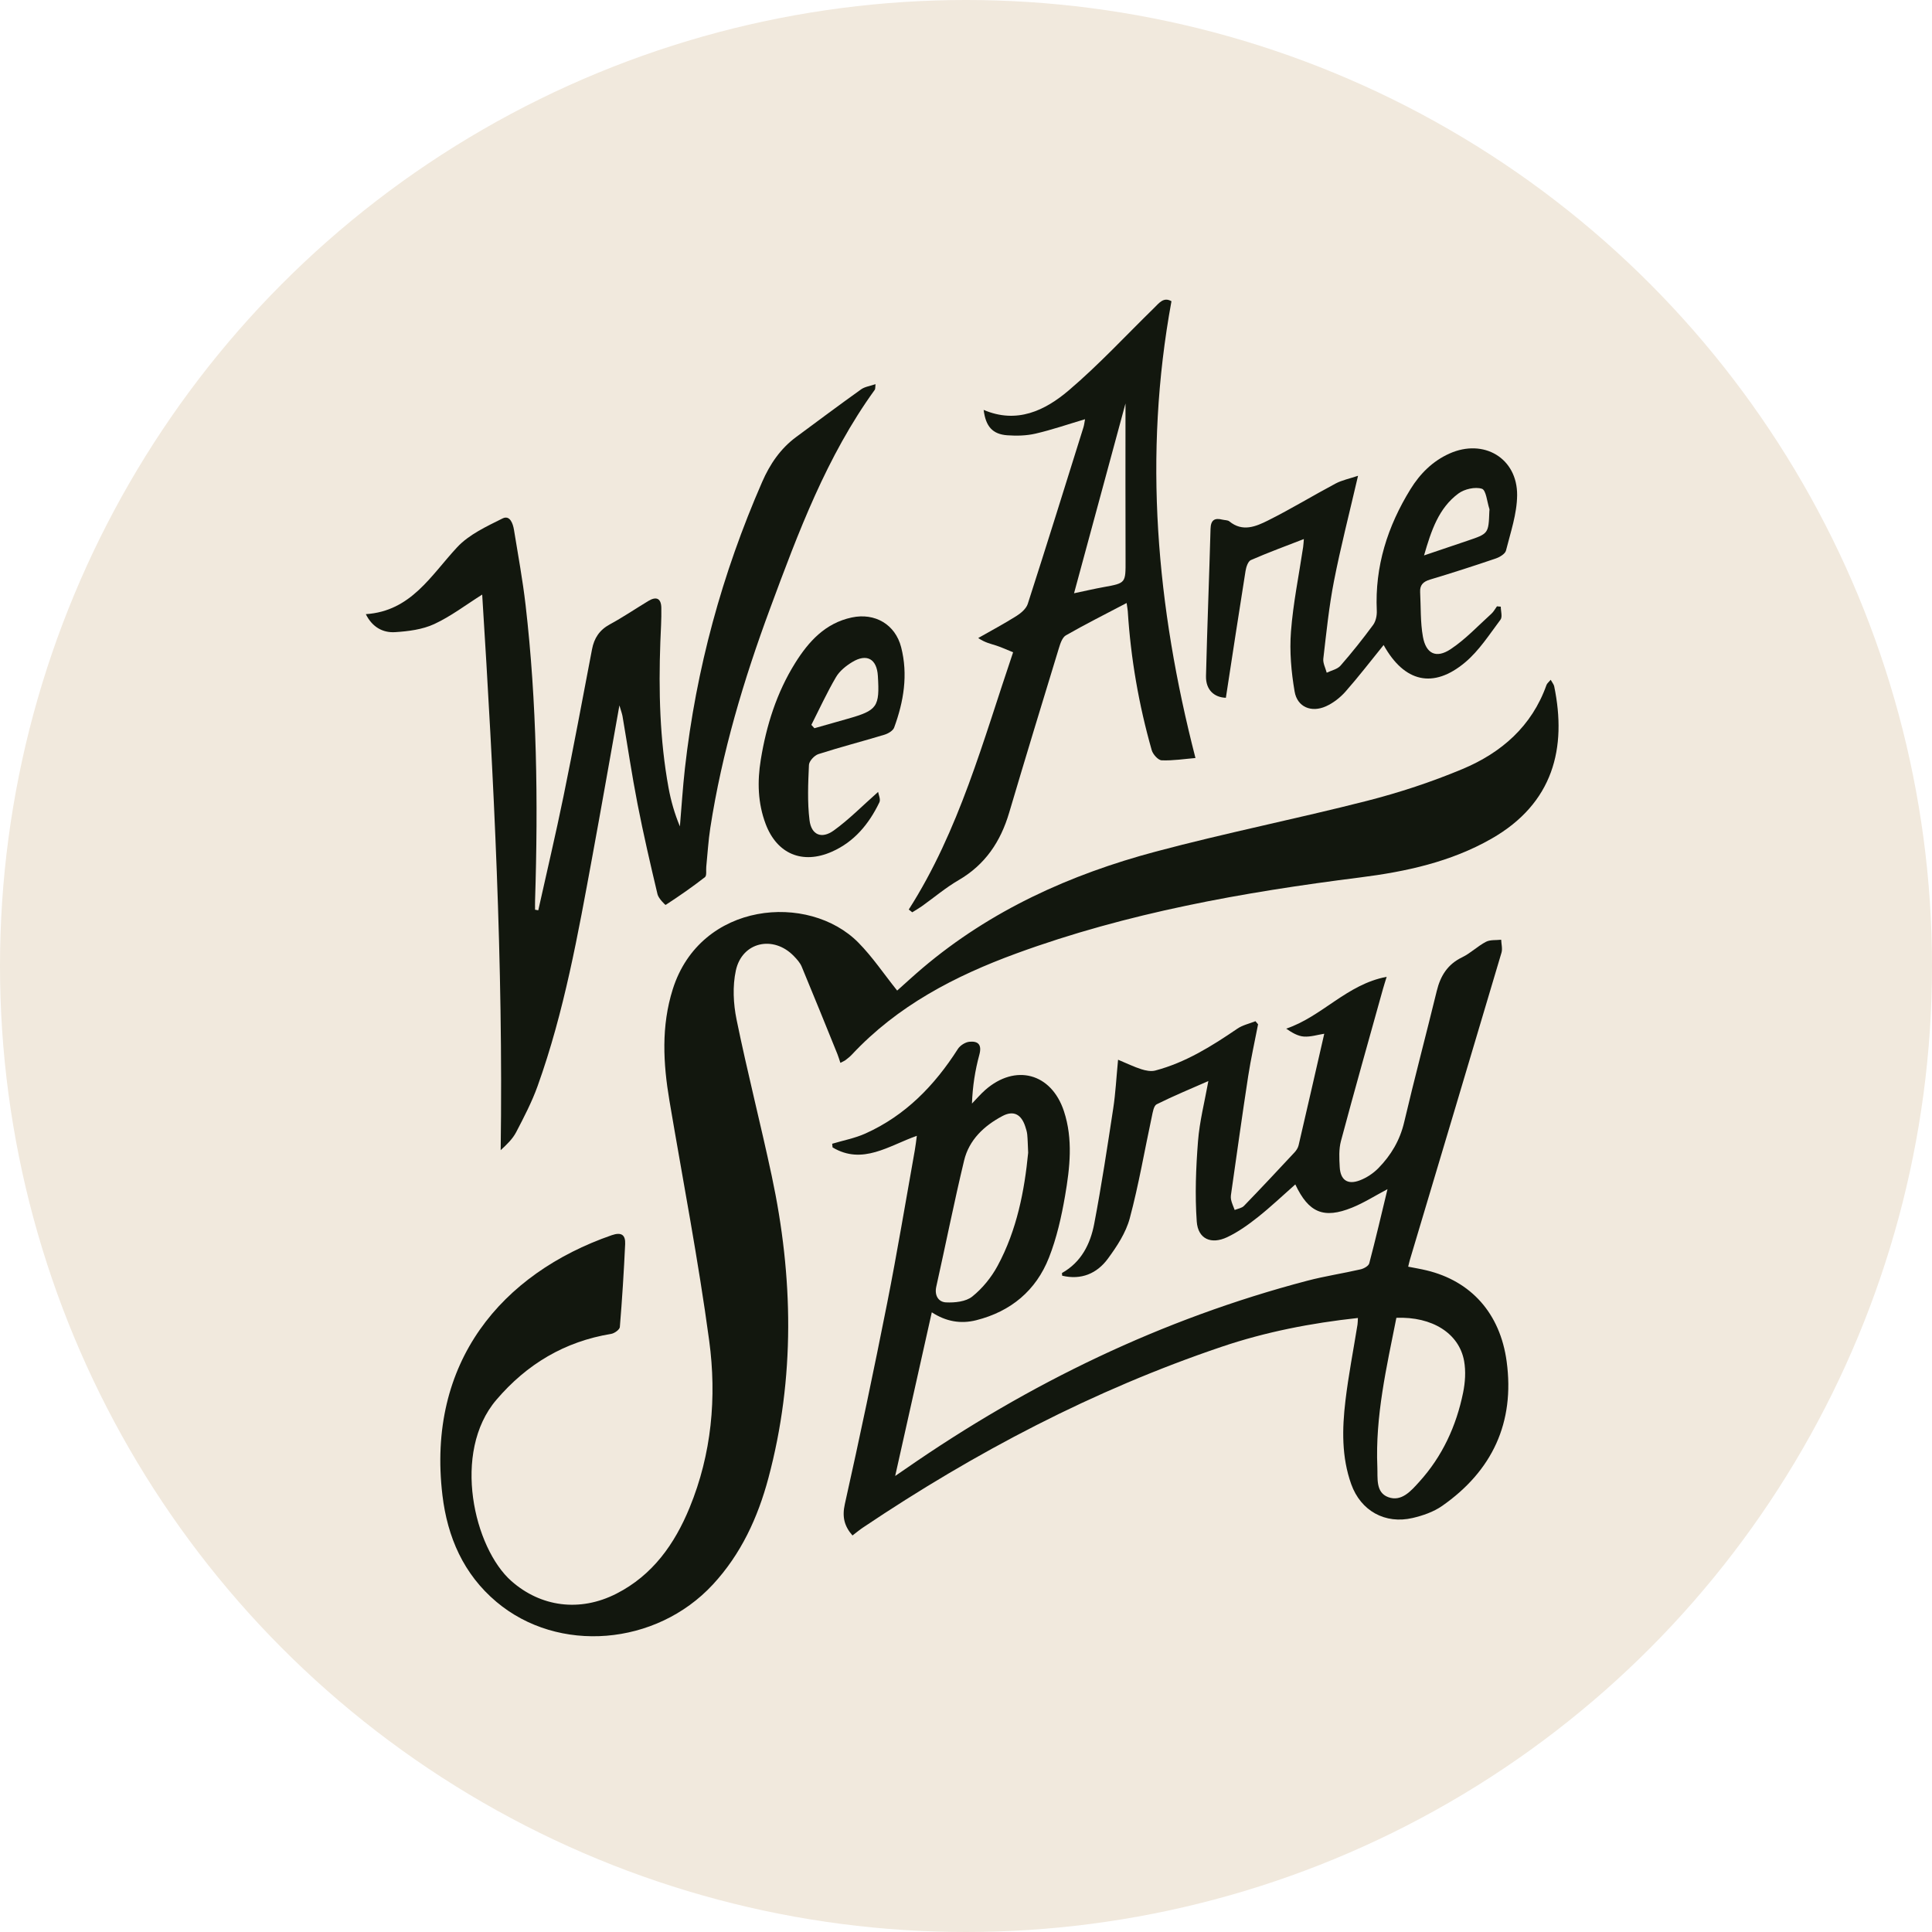 <svg width="442" height="442" viewBox="0 0 442 442" fill="none" xmlns="http://www.w3.org/2000/svg">
<circle cx="221" cy="221" r="221" fill="#F1E9DD"/>
<path d="M205.252 226.621C207.145 224.938 209.068 223.157 211.065 221.464C226.659 208.251 244.846 200.045 264.372 194.836C280.378 190.565 296.656 187.325 312.711 183.225C320.139 181.328 327.502 178.902 334.571 175.945C343.457 172.23 350.444 166.18 353.8 156.72C353.935 156.341 354.327 156.053 354.764 155.524C355.109 156.152 355.473 156.561 355.568 157.024C358.466 171.059 355.438 183.762 341.203 191.887C331.902 197.196 321.638 199.418 311.156 200.742C284.403 204.118 257.95 208.821 232.516 218.131C218.409 223.295 205.314 230.113 194.894 241.268C194.463 241.729 193.959 242.128 193.457 242.514C193.178 242.728 192.833 242.855 192.262 243.156C192.014 242.421 191.834 241.78 191.586 241.167C188.876 234.483 186.181 227.793 183.407 221.136C183.036 220.247 182.319 219.46 181.635 218.749C176.956 213.892 169.772 215.464 168.347 222.027C167.57 225.61 167.769 229.644 168.513 233.273C170.963 245.237 174.008 257.078 176.557 269.023C181.485 292.118 181.929 315.218 175.783 338.191C173.37 347.209 169.523 355.56 163.08 362.514C150.078 376.549 127.706 378.376 113.573 366.473C106.034 360.123 102.366 351.662 101.222 342.098C97.573 311.604 114.821 291.32 139.933 282.593C142.2 281.805 143.117 282.547 143.022 284.623C142.729 290.956 142.331 297.285 141.807 303.602C141.758 304.191 140.579 305.038 139.825 305.163C129.161 306.918 120.529 312.08 113.549 320.262C103.316 332.26 108.445 354.181 117.004 361.722C123.701 367.622 132.641 368.881 141.039 364.589C149.316 360.361 154.333 353.265 157.758 344.935C162.811 332.643 163.994 319.678 162.251 306.743C159.774 288.368 156.246 270.136 153.158 251.844C151.712 243.279 151.244 234.77 153.916 226.306C160.253 206.231 185.03 204.136 196.396 215.668C199.605 218.924 202.188 222.791 205.252 226.621Z" fill="#12170E"/>
<path d="M310.659 301.524C299.909 302.692 289.542 304.712 279.493 308.111C250.203 318.019 223.078 332.248 197.462 349.45C196.643 349.999 195.882 350.635 195.026 351.283C193.162 349.143 192.623 347.043 193.284 344.089C196.698 328.815 199.92 313.495 202.961 298.142C205.266 286.512 207.202 274.81 209.291 263.137C209.48 262.078 209.594 261.004 209.754 259.852C203.369 262.091 197.328 266.611 190.476 262.501C190.445 262.222 190.415 261.944 190.384 261.666C192.922 260.903 195.58 260.406 197.978 259.329C207.137 255.22 213.81 248.335 219.141 239.981C219.658 239.169 220.856 238.414 221.801 238.328C223.807 238.146 224.675 239.013 224.048 241.319C223.08 244.878 222.507 248.543 222.364 252.474C223.37 251.435 224.311 250.323 225.393 249.371C232.287 243.305 240.523 245.486 243.402 254.211C245.513 260.608 244.77 267.16 243.663 273.586C242.839 278.374 241.751 283.217 239.979 287.72C237.016 295.246 231.285 300.029 223.352 302.036C219.734 302.952 216.371 302.307 213.174 300.228C210.377 312.727 207.623 325.039 204.797 337.673C205.706 337.05 206.48 336.525 207.248 335.992C235.411 316.457 265.84 301.738 299.065 293.007C303.087 291.95 307.223 291.332 311.28 290.398C312.025 290.226 313.094 289.631 313.253 289.031C314.726 283.454 316.033 277.832 317.429 272.054C314.558 273.571 312.044 275.181 309.323 276.28C302.825 278.907 299.392 277.447 296.339 270.969C293.468 273.499 290.726 276.113 287.769 278.457C285.585 280.19 283.258 281.858 280.75 283.04C277.081 284.771 274.074 283.449 273.79 279.462C273.356 273.372 273.602 267.193 274.078 261.092C274.434 256.526 275.608 252.022 276.447 247.321C272.4 249.103 268.441 250.731 264.62 252.639C263.946 252.975 263.727 254.449 263.514 255.444C261.845 263.212 260.516 271.069 258.461 278.733C257.578 282.029 255.523 285.153 253.46 287.958C250.953 291.367 247.36 292.886 243.009 291.855C242.992 291.54 242.918 291.259 242.983 291.223C247.375 288.75 249.448 284.601 250.329 280C252.01 271.212 253.343 262.355 254.694 253.508C255.21 250.128 255.38 246.696 255.79 242.442C257.837 243.295 259.435 244.079 261.112 244.614C262.114 244.934 263.324 245.175 264.298 244.918C271.241 243.085 277.219 239.335 283.082 235.338C284.288 234.515 285.832 234.187 287.221 233.631C287.421 233.867 287.621 234.101 287.82 234.337C287.058 238.287 286.171 242.219 285.559 246.193C284.21 254.957 282.996 263.742 281.737 272.52C281.647 273.146 281.512 273.81 281.63 274.411C281.793 275.236 282.178 276.018 282.468 276.818C283.186 276.517 284.093 276.399 284.59 275.885C288.496 271.85 292.333 267.75 296.16 263.641C296.576 263.194 296.955 262.606 297.091 262.023C299.061 253.577 300.986 245.121 302.962 236.496C301.422 236.736 299.834 237.253 298.292 237.142C296.912 237.043 295.581 236.252 294.253 235.333C302.488 232.557 308.113 225.188 317.24 223.474C316.876 224.665 316.609 225.472 316.382 226.289C313.158 237.868 309.882 249.435 306.779 261.046C306.277 262.923 306.389 265.015 306.499 266.991C306.664 269.978 308.298 271.11 311.1 270.04C312.654 269.447 314.183 268.435 315.348 267.246C318.228 264.305 320.268 260.888 321.24 256.75C323.599 246.709 326.255 236.739 328.698 226.718C329.541 223.261 331.163 220.622 334.5 219.01C336.437 218.075 338.039 216.463 339.953 215.465C340.931 214.956 342.265 215.127 343.437 214.991C343.473 215.984 343.775 217.055 343.507 217.957C336.56 241.378 329.554 264.781 322.561 288.188C322.433 288.616 322.344 289.056 322.162 289.788C323.625 290.079 325.02 290.308 326.39 290.639C336.523 293.087 343.2 300.432 344.691 311.48C346.575 325.434 341.415 336.502 329.919 344.529C327.975 345.886 325.53 346.733 323.191 347.28C316.887 348.757 311.316 345.651 309.133 339.551C306.911 333.339 307.043 326.877 307.805 320.469C308.499 314.633 309.635 308.848 310.566 303.039C310.634 302.623 310.621 302.192 310.659 301.524ZM319.46 301.487C317.209 312.823 314.611 324.023 315.107 335.611C315.215 338.135 314.678 341.436 317.593 342.515C320.645 343.646 322.829 341.068 324.693 339.012C329.979 333.183 333.174 326.241 334.73 318.591C335.207 316.25 335.375 313.686 334.953 311.356C333.81 305.038 327.655 301.174 319.46 301.487ZM235.222 263.72C235.136 261.886 235.122 260.708 235.008 259.539C234.947 258.917 234.747 258.3 234.551 257.7C233.646 254.931 231.878 253.978 229.344 255.32C225.139 257.547 221.704 260.765 220.567 265.499C218.268 275.073 216.353 284.738 214.203 294.349C213.738 296.426 214.738 297.872 216.411 297.956C218.427 298.057 220.967 297.797 222.425 296.628C224.754 294.765 226.796 292.249 228.221 289.611C232.675 281.365 234.387 272.317 235.222 263.72Z" fill="#12170E"/>
<path d="M123.146 208.256C125.083 199.547 127.138 190.862 128.928 182.124C131.215 170.955 133.307 159.747 135.441 148.547C135.929 145.982 137.149 144.127 139.517 142.842C142.539 141.202 145.397 139.262 148.343 137.481C150.161 136.382 151.252 136.897 151.296 139.035C151.35 141.658 151.168 144.287 151.071 146.912C150.664 158.072 150.933 169.197 152.945 180.215C153.492 183.21 154.331 186.152 155.546 189.066C155.923 184.641 156.198 180.203 156.693 175.79C159.244 153.053 165.206 131.227 174.363 110.26C176.137 106.197 178.538 102.647 182.133 99.986C187.075 96.327 192.004 92.651 197.005 89.075C197.855 88.467 199.038 88.326 200.3 87.888C200.21 88.65 200.27 88.98 200.135 89.167C189.115 104.397 182.622 121.809 176.181 139.206C170.141 155.518 165.165 172.158 162.502 189.401C162.048 192.349 161.878 195.34 161.577 198.311C161.495 199.119 161.723 200.325 161.279 200.671C158.388 202.93 155.364 205.023 152.288 207.023C152.205 207.076 150.651 205.543 150.427 204.597C148.797 197.733 147.203 190.854 145.852 183.931C144.552 177.272 143.563 170.552 142.42 163.862C142.317 163.262 142.087 162.683 141.707 161.374C139.558 173.397 137.587 184.701 135.507 195.985C132.243 213.692 129.098 231.439 122.994 248.462C121.688 252.103 119.877 255.579 118.084 259.02C117.278 260.568 115.945 261.84 114.543 263.134C115.147 220.508 112.965 178.096 110.315 136.027C106.587 138.373 103.164 141.002 99.342 142.773C96.645 144.022 93.428 144.429 90.407 144.622C87.58 144.802 85.16 143.471 83.693 140.506C94.052 139.823 98.571 131.645 104.6 125.184C107.31 122.281 111.305 120.443 114.963 118.615C116.647 117.774 117.348 119.748 117.588 121.221C118.515 126.937 119.575 132.641 120.239 138.388C122.834 160.849 123.132 183.392 122.413 205.964C122.39 206.683 122.41 207.403 122.41 208.122C122.655 208.166 122.901 208.211 123.146 208.256Z" fill="#12170E"/>
<path d="M207.904 208.081C219.453 189.998 224.891 169.513 231.777 149.231C230.364 148.659 229.159 148.094 227.903 147.686C226.65 147.278 225.346 147.027 223.795 145.968C226.727 144.297 229.712 142.709 232.563 140.911C233.605 140.255 234.78 139.244 235.133 138.149C239.463 124.716 243.653 111.239 247.867 97.769C248.045 97.201 248.101 96.595 248.232 95.908C244.322 97.07 240.666 98.332 236.918 99.201C234.839 99.684 232.59 99.74 230.447 99.584C227.055 99.336 225.509 97.557 225.037 93.776C232.639 97.026 239.065 93.935 244.498 89.317C251.381 83.465 257.554 76.776 264.033 70.448C265.176 69.332 266.201 67.871 268.006 68.915C261.526 104.146 264.559 138.715 273.496 173.418C271.084 173.62 268.417 174.044 265.768 173.946C264.958 173.915 263.76 172.576 263.489 171.623C260.533 161.229 258.691 150.63 258.011 139.838C257.984 139.414 257.895 138.994 257.748 137.955C252.91 140.497 248.318 142.8 243.864 145.346C243.033 145.821 242.578 147.211 242.254 148.272C238.419 160.815 234.596 173.362 230.871 185.937C228.914 192.544 225.396 197.822 219.3 201.363C216.336 203.085 213.685 205.345 210.877 207.341C210.178 207.837 209.425 208.258 208.697 208.714C208.433 208.504 208.169 208.292 207.904 208.081ZM257.489 92.299C253.626 106.552 249.725 120.948 245.719 135.727C248.309 135.184 250.397 134.695 252.506 134.314C257.586 133.393 257.522 133.414 257.503 128.095C257.459 116.145 257.489 104.195 257.489 92.299Z" fill="#12170E"/>
<path d="M343.348 138.796C343.348 139.805 343.763 141.126 343.278 141.772C340.742 145.15 338.391 148.847 335.208 151.522C327.896 157.664 321.265 156.072 316.543 147.567C313.647 151.139 310.859 154.777 307.836 158.207C306.618 159.589 305.025 160.834 303.353 161.586C300.011 163.09 296.793 161.767 296.182 158.213C295.407 153.714 294.998 149.026 295.345 144.49C295.84 138.012 297.167 131.598 298.129 125.156C298.22 124.543 298.24 123.919 298.292 123.322C294.177 124.923 290.124 126.405 286.177 128.131C285.519 128.418 285.095 129.727 284.951 130.626C283.411 140.264 281.949 149.915 280.453 159.639C277.806 159.552 275.83 157.851 275.907 154.651C276.181 143.429 276.634 132.21 276.945 120.987C277.001 118.959 277.879 118.432 279.683 118.888C280.211 119.022 280.878 118.97 281.253 119.279C284.277 121.773 287.349 120.445 290.1 119.072C295.35 116.451 300.373 113.379 305.559 110.622C307.018 109.846 308.713 109.515 310.69 108.849C308.704 117.429 306.711 125.136 305.185 132.935C304.041 138.787 303.441 144.751 302.748 150.682C302.628 151.711 303.246 152.826 303.523 153.902C304.592 153.38 305.956 153.115 306.678 152.29C309.299 149.298 311.783 146.174 314.142 142.969C314.763 142.125 315.03 140.8 314.98 139.719C314.512 129.587 317.441 120.404 322.701 111.893C324.876 108.373 327.755 105.486 331.615 103.759C339.426 100.265 347.156 104.792 347.086 113.302C347.051 117.535 345.592 121.78 344.536 125.959C344.342 126.73 343.082 127.469 342.165 127.782C337.195 129.474 332.194 131.085 327.165 132.593C325.613 133.058 324.814 133.829 324.897 135.44C325.076 138.857 324.931 142.334 325.534 145.676C326.234 149.557 328.557 150.706 331.849 148.533C335.267 146.278 338.13 143.18 341.2 140.411C341.715 139.947 342.052 139.286 342.472 138.715C342.765 138.741 343.056 138.769 343.348 138.796ZM325.79 127.07C329.553 125.798 332.625 124.758 335.698 123.72C340.543 122.084 340.544 122.084 340.731 116.974C340.737 116.793 340.791 116.595 340.738 116.434C340.204 114.811 339.991 112.122 339.028 111.818C337.469 111.326 335.028 111.883 333.641 112.912C329.157 116.241 327.455 121.305 325.79 127.07Z" fill="#12170E"/>
<path d="M200.896 181.173C200.989 181.803 201.512 182.88 201.189 183.55C198.814 188.482 195.465 192.579 190.314 194.852C183.598 197.817 177.763 195.377 175.172 188.524C173.363 183.74 173.238 178.798 174.051 173.801C175.327 165.958 177.683 158.47 181.908 151.7C184.988 146.766 188.798 142.557 194.871 141.264C200.158 140.138 204.823 142.847 206.164 148.075C207.774 154.345 206.754 160.488 204.564 166.449C204.296 167.18 203.191 167.828 202.343 168.086C197.32 169.609 192.23 170.918 187.235 172.523C186.31 172.821 185.111 174.118 185.071 174.999C184.881 179.214 184.688 183.489 185.202 187.656C185.616 191.017 187.964 191.999 190.736 190.007C194.21 187.51 197.242 184.399 200.896 181.173ZM185.623 165.836C185.856 166.091 186.088 166.346 186.322 166.601C188.853 165.883 191.383 165.164 193.914 164.446C200.731 162.51 201.275 161.738 200.836 154.613C200.598 150.753 198.313 149.442 194.982 151.459C193.555 152.325 192.083 153.501 191.261 154.905C189.19 158.437 187.478 162.178 185.623 165.836Z" fill="#12170E"/>
</svg>
